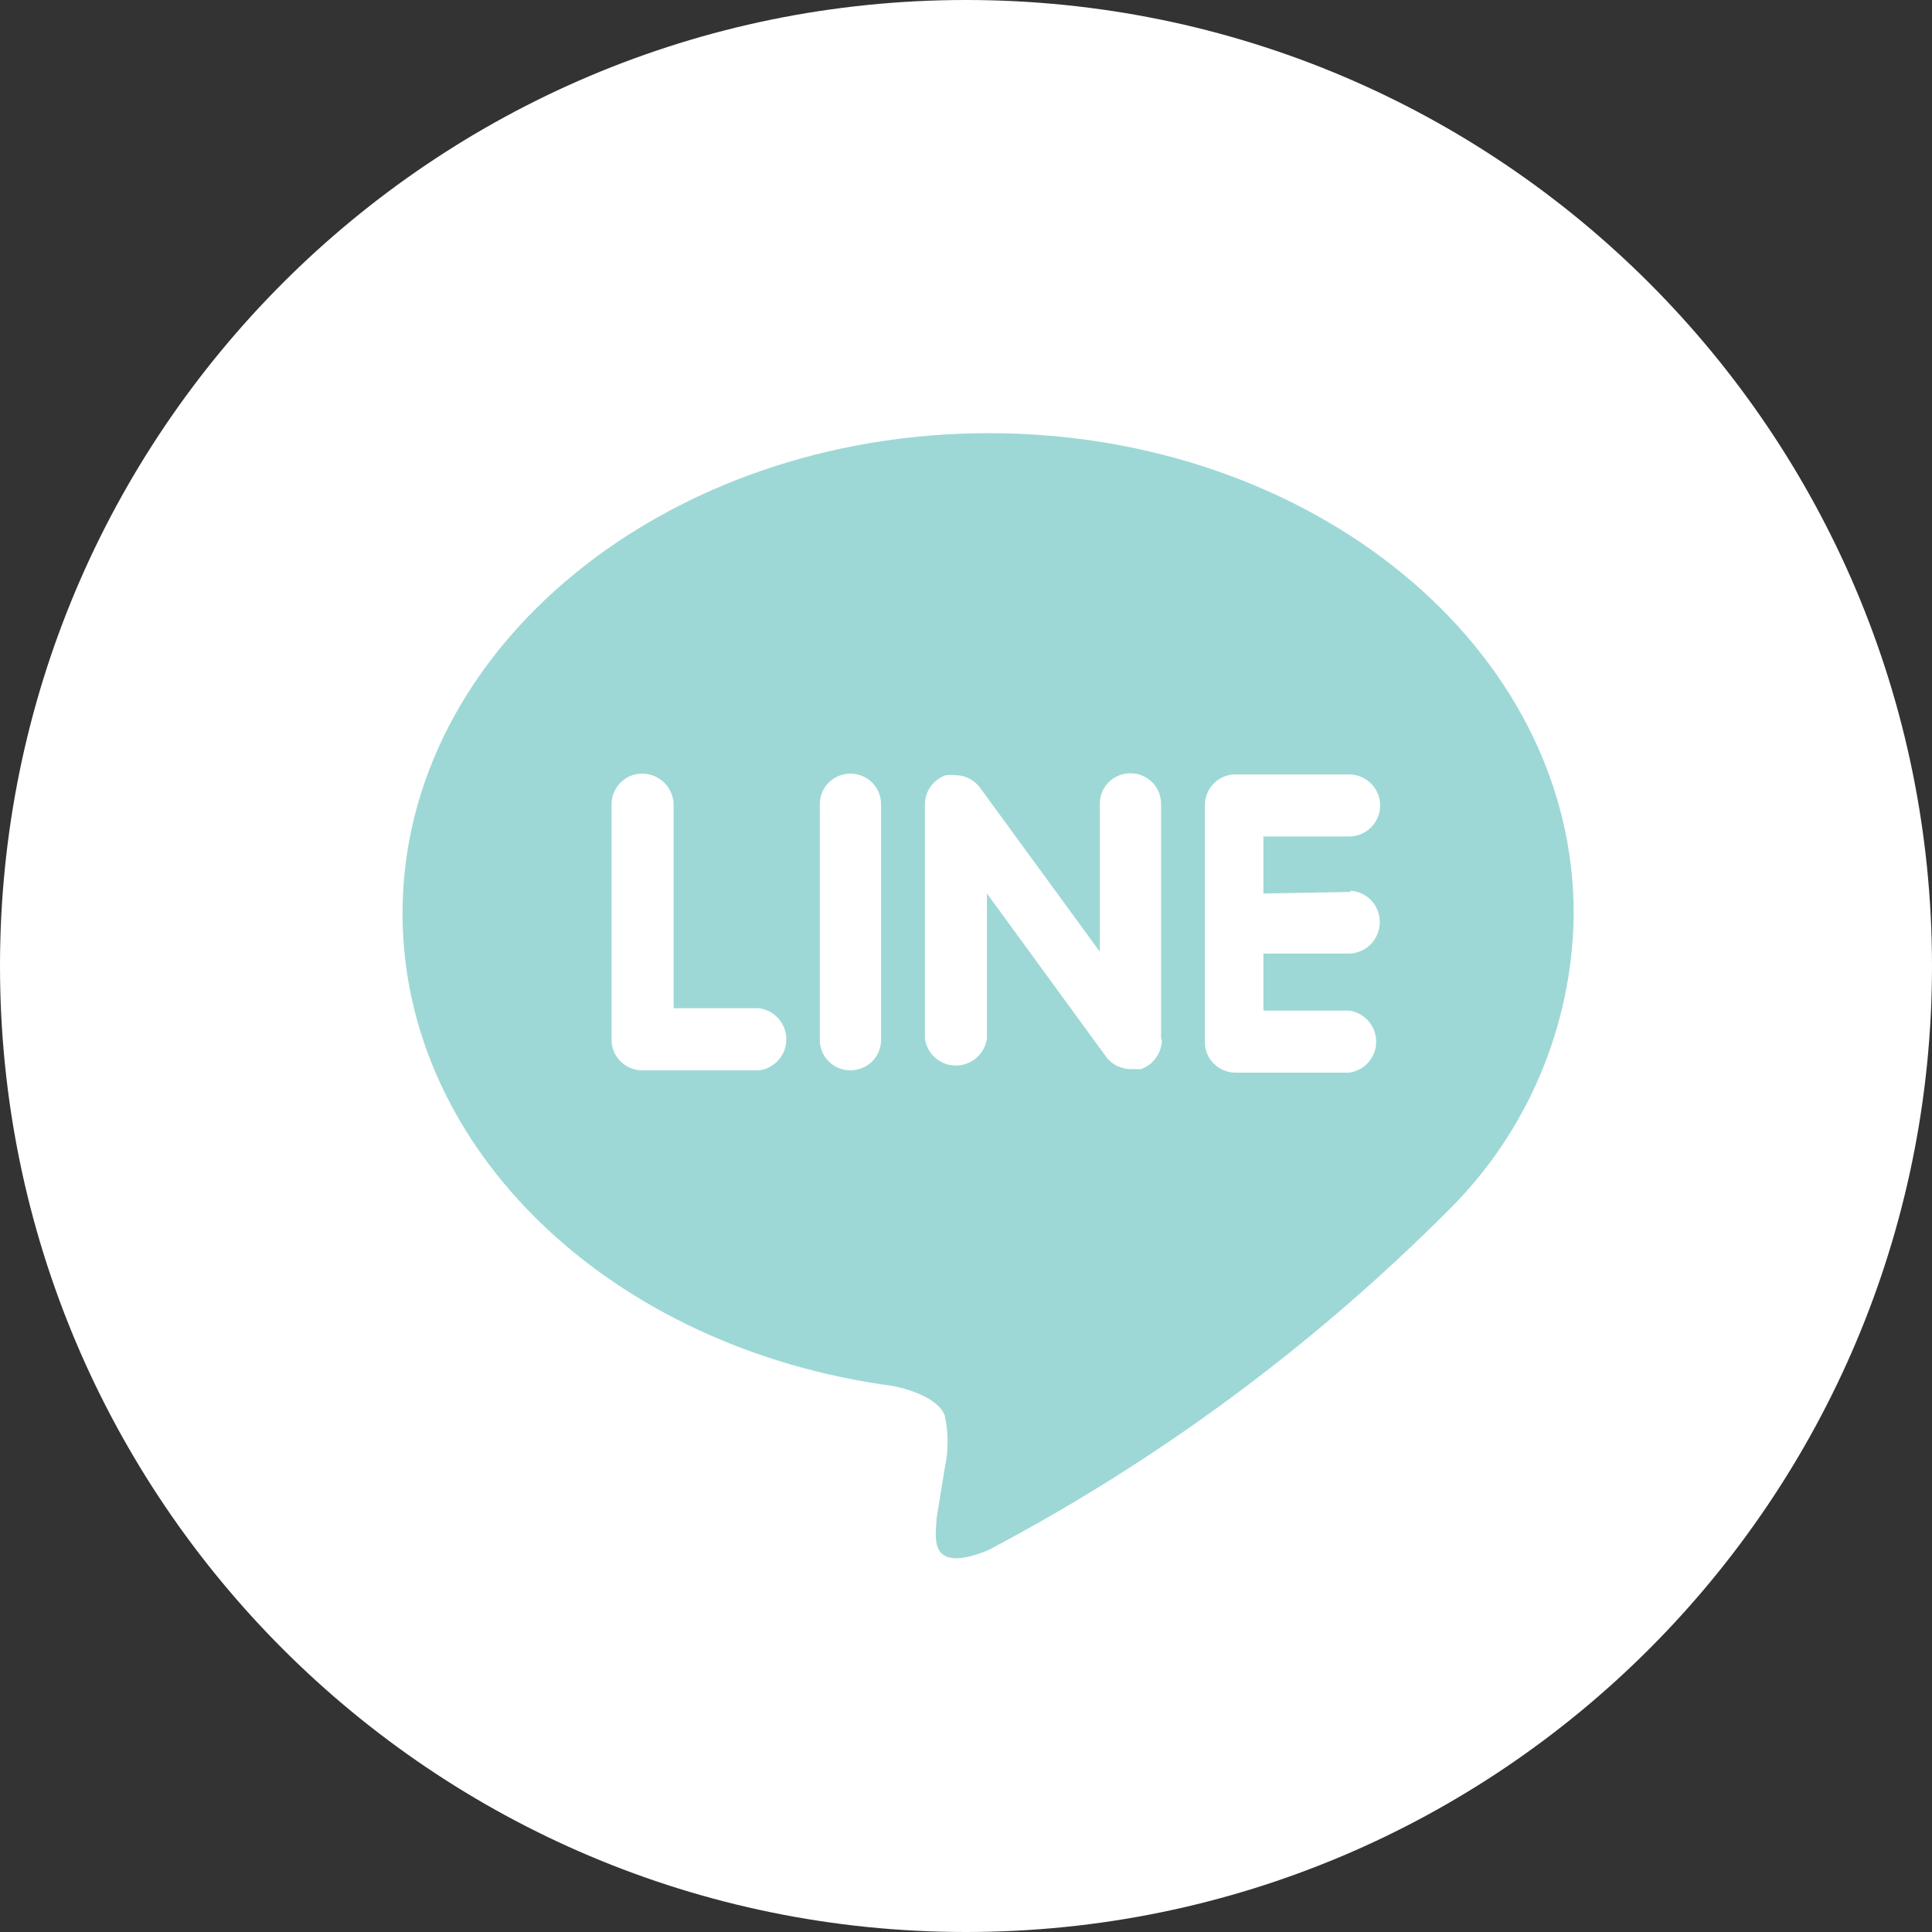 <?xml version="1.0" encoding="UTF-8"?>
<svg id="_グループ_478" data-name="グループ 478" xmlns="http://www.w3.org/2000/svg" width="49.82" height="49.82" xmlns:xlink="http://www.w3.org/1999/xlink" viewBox="0 0 49.82 49.82">
  <rect x="0" y="0" width="49.82" height="49.82" fill="#333333" stroke="none"/>
  <defs>
    <style>
      .cls-1 {
        fill: #9dd8d6;
      }

      .cls-2 {
        fill: #fff;
      }

      .cls-3 {
        fill: none;
      }

      .cls-4 {
        clip-path: url(#clippath);
      }
    </style>
    <clipPath id="clippath">
      <rect class="cls-3" width="49.82" height="49.82"/>
    </clipPath>
  </defs>
  <g class="cls-4">
    <g id="_グループ_477" data-name="グループ 477">
      <path id="_パス_974" data-name="パス 974" class="cls-2" d="M24.91,0c13.76,0,24.91,11.15,24.91,24.91s-11.15,24.91-24.91,24.91S0,38.67,0,24.91h0C0,11.15,11.15,0,24.91,0"/>
      <path id="_パス_975" data-name="パス 975" class="cls-1" d="M25.5,11.17c-8.34,0-15.12,5.55-15.12,12.38,0,6.1,5.38,11.22,12.65,12.19.5.1,1.16.34,1.33.75.1.45.1.93,0,1.38l-.21,1.29c0,.38-.29,1.47,1.32.82,4.39-2.31,8.4-5.28,11.9-8.79,2.02-2.01,3.17-4.73,3.21-7.58.04-6.89-6.74-12.44-15.08-12.44M19.64,27.6h-3.08c-.43,0-.79-.35-.79-.78,0,0,0,0,0-.01v-6.07c0-.43.35-.79.78-.79,0,0,0,0,.01,0,.44,0,.8.35.81.79v5.26h2.21c.44.06.75.47.69.91-.05.36-.33.64-.69.69h.06ZM22.72,26.81c0,.44-.35.79-.79.79-.44,0-.79-.35-.79-.79h0v-6.07c0-.44.35-.79.79-.79.44,0,.79.35.79.79v6.07ZM29.96,26.81c0,.34-.22.65-.54.76h-.25c-.25,0-.49-.11-.64-.31l-3.08-4.22v3.74c-.06.44-.47.75-.91.69-.36-.05-.64-.33-.69-.69v-6.04c0-.34.22-.64.54-.75.08-.01.17-.01.25,0,.25,0,.48.12.63.32l3.09,4.23v-3.81c0-.44.35-.79.79-.79.44,0,.79.35.79.79v6.07s.02.01.02.01ZM34.82,22.97c.44.02.78.4.76.84,0,0,0,0,0,0-.02.42-.34.75-.76.78h-2.24v1.47h2.21c.44.06.75.47.69.91-.05.36-.33.64-.69.69h-2.93c-.43,0-.79-.35-.79-.78,0,0,0,0,0-.01v-6.11c0-.43.35-.79.78-.79,0,0,0,0,.01,0h2.93c.44,0,.8.36.8.8s-.36.8-.8.8h-2.21v1.47l2.24-.04v-.03Z"/>
    </g>
  </g>
</svg>